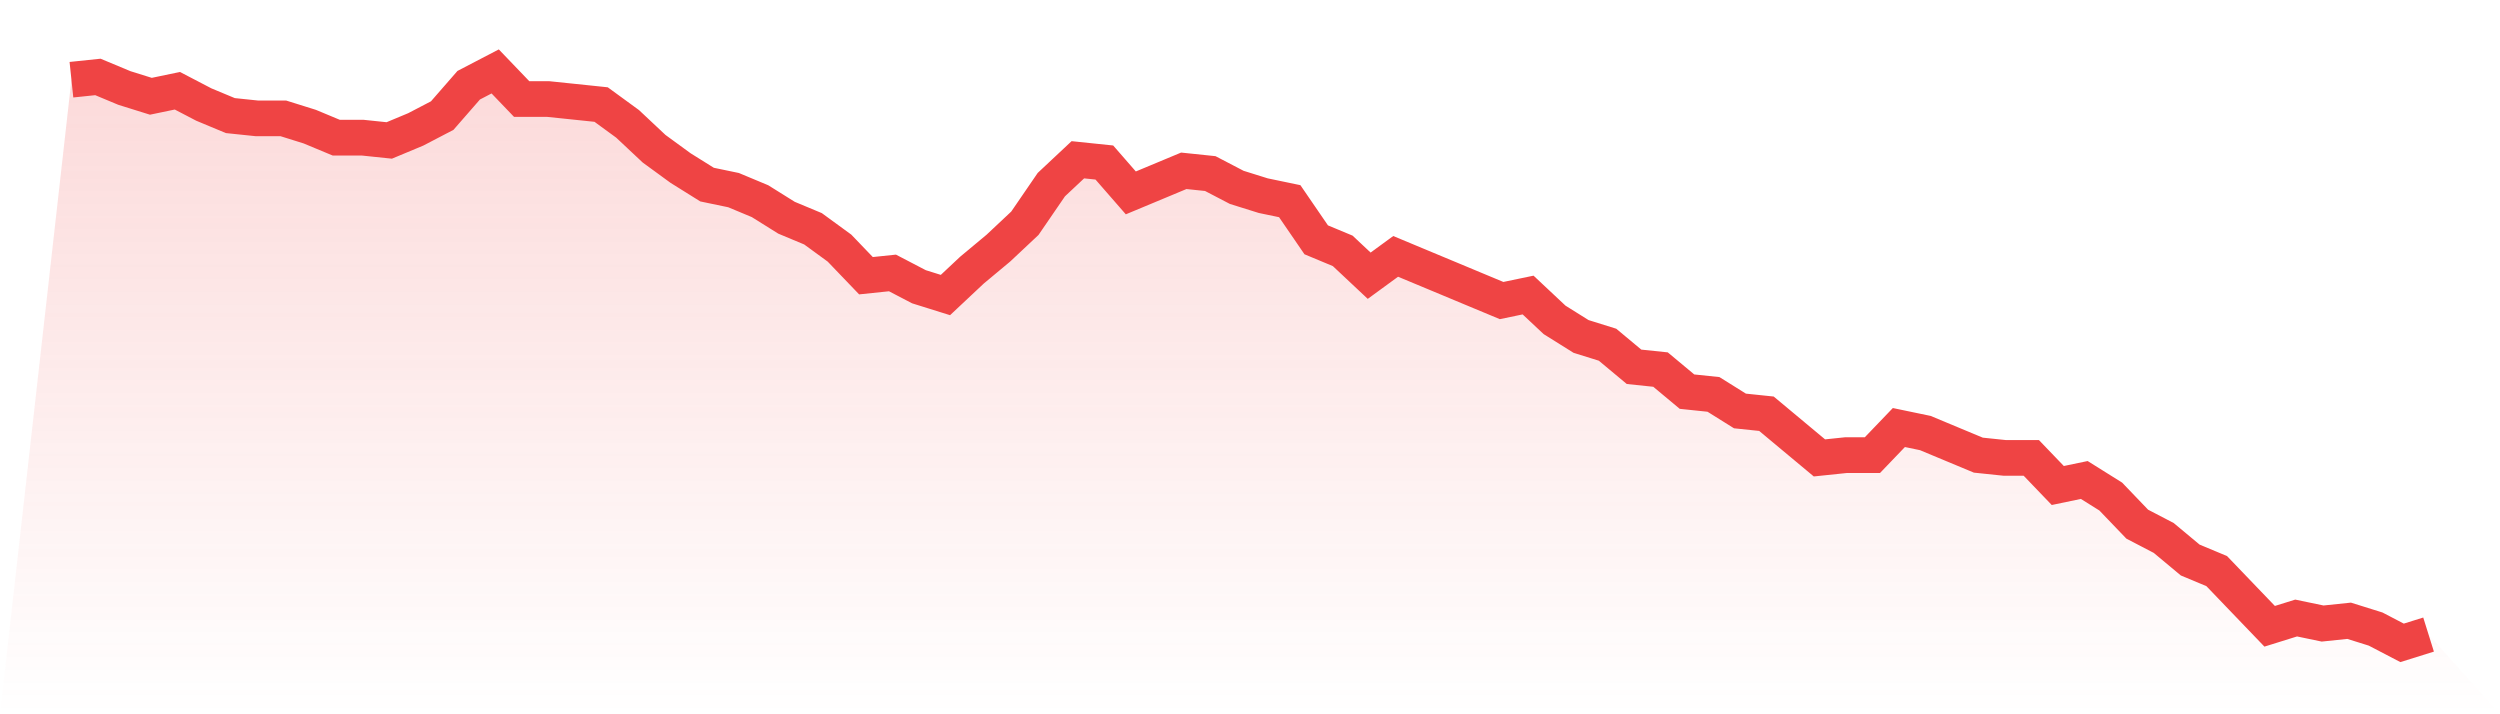 <svg viewBox="0 0 140 40" xmlns="http://www.w3.org/2000/svg">
<defs>
<linearGradient id="gradient" x1="0" x2="0" y1="0" y2="1">
<stop offset="0%" stop-color="#ef4444" stop-opacity="0.2"/>
<stop offset="100%" stop-color="#ef4444" stop-opacity="0"/>
</linearGradient>
</defs>
<path d="M4,4.464 L4,4.464 L5.483,4.309 L6.966,4.928 L8.449,5.391 L9.933,5.082 L11.416,5.855 L12.899,6.473 L14.382,6.628 L15.865,6.628 L17.348,7.092 L18.831,7.71 L20.315,7.71 L21.798,7.865 L23.281,7.246 L24.764,6.473 L26.247,4.773 L27.73,4 L29.213,5.546 L30.697,5.546 L32.18,5.7 L33.663,5.855 L35.146,6.937 L36.629,8.329 L38.112,9.411 L39.596,10.338 L41.079,10.647 L42.562,11.266 L44.045,12.193 L45.528,12.812 L47.011,13.894 L48.494,15.44 L49.978,15.285 L51.461,16.058 L52.944,16.522 L54.427,15.13 L55.91,13.894 L57.393,12.502 L58.876,10.338 L60.36,8.947 L61.843,9.101 L63.326,10.802 L64.809,10.184 L66.292,9.565 L67.775,9.72 L69.258,10.493 L70.742,10.957 L72.225,11.266 L73.708,13.43 L75.191,14.048 L76.674,15.44 L78.157,14.357 L79.64,14.976 L81.124,15.594 L82.607,16.213 L84.09,16.831 L85.573,16.522 L87.056,17.913 L88.539,18.841 L90.022,19.304 L91.506,20.541 L92.989,20.696 L94.472,21.932 L95.955,22.087 L97.438,23.014 L98.921,23.169 L100.404,24.406 L101.888,25.643 L103.371,25.488 L104.854,25.488 L106.337,23.942 L107.82,24.251 L109.303,24.87 L110.787,25.488 L112.27,25.643 L113.753,25.643 L115.236,27.188 L116.719,26.879 L118.202,27.807 L119.685,29.353 L121.169,30.126 L122.652,31.362 L124.135,31.981 L125.618,33.527 L127.101,35.072 L128.584,34.609 L130.067,34.918 L131.551,34.763 L133.034,35.227 L134.517,36 L136,35.536 L140,40 L0,40 z" fill="url(#gradient)"/>
<path d="M4,4.464 L4,4.464 L5.483,4.309 L6.966,4.928 L8.449,5.391 L9.933,5.082 L11.416,5.855 L12.899,6.473 L14.382,6.628 L15.865,6.628 L17.348,7.092 L18.831,7.71 L20.315,7.71 L21.798,7.865 L23.281,7.246 L24.764,6.473 L26.247,4.773 L27.73,4 L29.213,5.546 L30.697,5.546 L32.18,5.7 L33.663,5.855 L35.146,6.937 L36.629,8.329 L38.112,9.411 L39.596,10.338 L41.079,10.647 L42.562,11.266 L44.045,12.193 L45.528,12.812 L47.011,13.894 L48.494,15.44 L49.978,15.285 L51.461,16.058 L52.944,16.522 L54.427,15.13 L55.91,13.894 L57.393,12.502 L58.876,10.338 L60.36,8.947 L61.843,9.101 L63.326,10.802 L64.809,10.184 L66.292,9.565 L67.775,9.72 L69.258,10.493 L70.742,10.957 L72.225,11.266 L73.708,13.43 L75.191,14.048 L76.674,15.44 L78.157,14.357 L79.64,14.976 L81.124,15.594 L82.607,16.213 L84.09,16.831 L85.573,16.522 L87.056,17.913 L88.539,18.841 L90.022,19.304 L91.506,20.541 L92.989,20.696 L94.472,21.932 L95.955,22.087 L97.438,23.014 L98.921,23.169 L100.404,24.406 L101.888,25.643 L103.371,25.488 L104.854,25.488 L106.337,23.942 L107.82,24.251 L109.303,24.87 L110.787,25.488 L112.27,25.643 L113.753,25.643 L115.236,27.188 L116.719,26.879 L118.202,27.807 L119.685,29.353 L121.169,30.126 L122.652,31.362 L124.135,31.981 L125.618,33.527 L127.101,35.072 L128.584,34.609 L130.067,34.918 L131.551,34.763 L133.034,35.227 L134.517,36 L136,35.536" fill="none" stroke="#ef4444" stroke-width="2"/>
</svg>